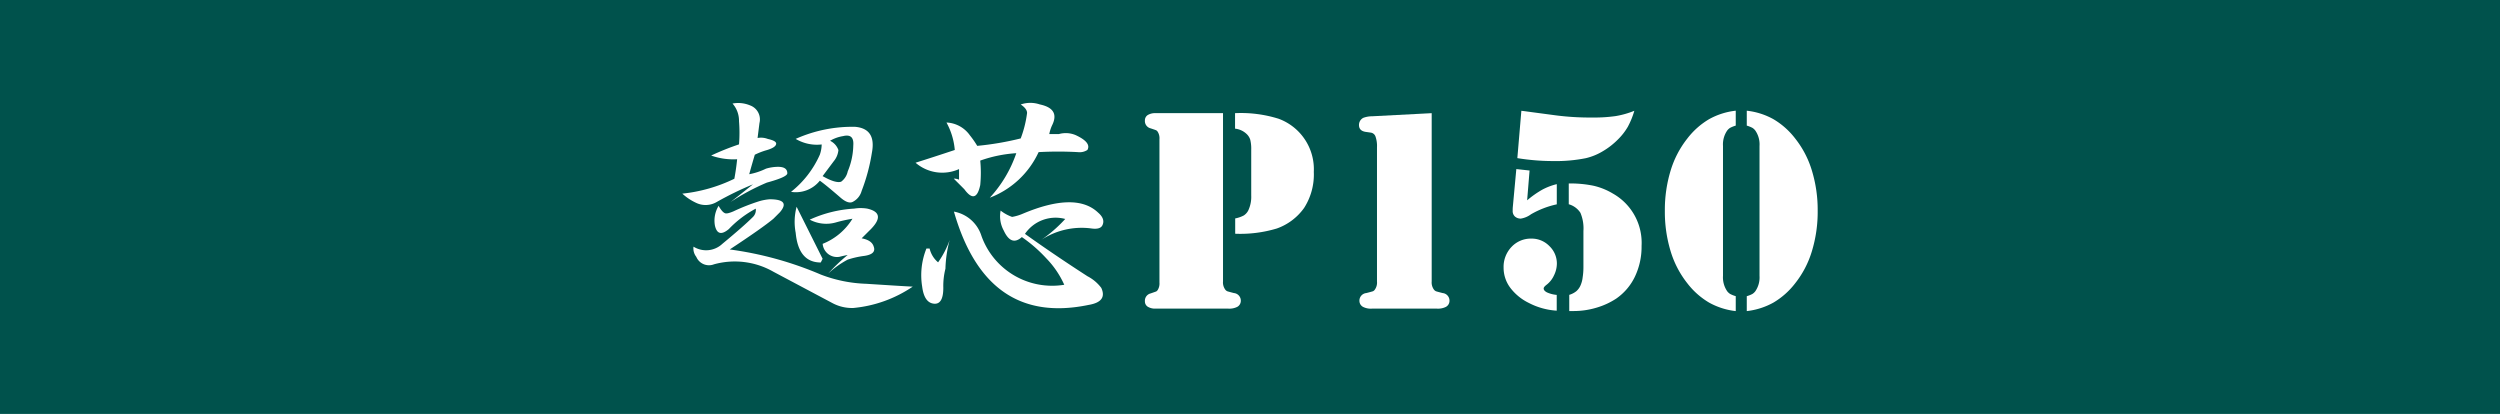 <?xml version="1.0" encoding="UTF-8"?> <svg xmlns="http://www.w3.org/2000/svg" width="151" height="25" viewBox="0 0 151 25"><defs><style> .cls-1 { fill: #00524c; } .cls-2 { fill: #fff; } </style></defs><g id="レイヤー_2" data-name="レイヤー 2"><rect class="cls-1" width="151" height="25"></rect><g><g><path class="cls-2" d="M73.87,6.835V17a.728.728,0,0,0,.13.484.315.315,0,0,0,.129.108c.041.015.174.051.4.109a.46.46,0,0,1,.416.475.414.414,0,0,1-.225.364,1.069,1.069,0,0,1-.545.1H69.8a.839.839,0,0,1-.48-.117.382.382,0,0,1-.168-.333.453.453,0,0,1,.346-.467q.285-.1.333-.117a.267.267,0,0,0,.1-.1.735.735,0,0,0,.1-.441V8.409a.735.735,0,0,0-.1-.441.275.275,0,0,0-.1-.1c-.032-.014-.143-.053-.333-.116a.453.453,0,0,1-.346-.468.382.382,0,0,1,.168-.333.847.847,0,0,1,.48-.116H73.87Zm.736,7.283v-.925a1.839,1.839,0,0,0,.523-.182.8.8,0,0,0,.264-.294,1.926,1.926,0,0,0,.181-.908V9.041a2.258,2.258,0,0,0-.06-.606.816.816,0,0,0-.242-.364,1.187,1.187,0,0,0-.675-.3V6.835a7.6,7.6,0,0,1,2.63.337,3.25,3.25,0,0,1,2.127,3.209,3.741,3.741,0,0,1-.587,2.18A3.42,3.42,0,0,1,77.123,13.8,7.648,7.648,0,0,1,74.606,14.118Z"></path><path class="cls-2" d="M86.474,6.835V17a.728.728,0,0,0,.13.484.31.31,0,0,0,.13.108c.04.015.173.051.4.109a.459.459,0,0,1,.415.475.414.414,0,0,1-.225.364,1.069,1.069,0,0,1-.545.1h-3.9a1.037,1.037,0,0,1-.544-.1.415.415,0,0,1-.226-.364.46.46,0,0,1,.416-.475c.225-.058.357-.094.4-.109a.274.274,0,0,0,.121-.108A.728.728,0,0,0,83.17,17V8.9a1.738,1.738,0,0,0-.091-.657.355.355,0,0,0-.29-.234l-.3-.043c-.271-.041-.406-.179-.406-.416a.481.481,0,0,1,.259-.432,1.545,1.545,0,0,1,.536-.095Z"></path><path class="cls-2" d="M94.026,17.812v.952a4.2,4.2,0,0,1-1.687-.468,3.113,3.113,0,0,1-1.129-.929,2.016,2.016,0,0,1-.393-1.2,1.745,1.745,0,0,1,.48-1.255,1.6,1.6,0,0,1,1.206-.5,1.483,1.483,0,0,1,1.078.449,1.452,1.452,0,0,1,.454,1.064,1.619,1.619,0,0,1-.173.705,1.485,1.485,0,0,1-.424.55c-.133.1-.2.178-.2.242,0,.092.069.173.207.242A1.807,1.807,0,0,0,94.026,17.812Zm-2.44-7.6.8.087-.147,1.8a5.874,5.874,0,0,1,.909-.64,3.7,3.7,0,0,1,.882-.337v1.22a5.372,5.372,0,0,0-1.557.6,1.393,1.393,0,0,1-.606.26.513.513,0,0,1-.367-.126.441.441,0,0,1-.134-.341c0-.07,0-.15.009-.243Zm.061-.657.243-2.863c.19.023.3.037.337.043l1.747.233a16.159,16.159,0,0,0,2.215.13,9.083,9.083,0,0,0,1.4-.087,5.37,5.37,0,0,0,1.125-.319,4.881,4.881,0,0,1-.4.977,3.664,3.664,0,0,1-.606.77,4.46,4.46,0,0,1-.921.709,3.552,3.552,0,0,1-1.008.407,9.2,9.2,0,0,1-1.972.173A13.488,13.488,0,0,1,91.647,9.551Zm3.106,2.786V11.082a6.857,6.857,0,0,1,1.5.138,4.009,4.009,0,0,1,1.16.468,3.414,3.414,0,0,1,1.738,3.166,4.184,4.184,0,0,1-.4,1.851,3.387,3.387,0,0,1-1.133,1.332,4.441,4.441,0,0,1-1.2.55,4.8,4.8,0,0,1-1.367.2h-.268v-.978a1.272,1.272,0,0,0,.428-.221,1,1,0,0,0,.264-.376,1.614,1.614,0,0,0,.116-.449,3.929,3.929,0,0,0,.048-.6V13.954a2.431,2.431,0,0,0-.181-1.1A1.239,1.239,0,0,0,94.753,12.337Z"></path><path class="cls-2" d="M104.839,18.79a4.287,4.287,0,0,1-1.613-.515,4.62,4.62,0,0,1-1.311-1.164,5.836,5.836,0,0,1-1.012-1.946,8.194,8.194,0,0,1-.346-2.431,8.162,8.162,0,0,1,.346-2.422,5.846,5.846,0,0,1,1.012-1.946A4.62,4.62,0,0,1,103.226,7.2a4.269,4.269,0,0,1,1.613-.514v.9a1.894,1.894,0,0,0-.337.134.662.662,0,0,0-.182.169,1.476,1.476,0,0,0-.251.926v7.846a1.478,1.478,0,0,0,.251.926.673.673,0,0,0,.182.168,1.82,1.82,0,0,0,.337.134Zm.666,0v-.9a1.837,1.837,0,0,0,.338-.134.67.67,0,0,0,.181-.168,1.472,1.472,0,0,0,.251-.926V8.816a1.47,1.47,0,0,0-.251-.926.66.66,0,0,0-.181-.169,1.913,1.913,0,0,0-.338-.134v-.9a4.268,4.268,0,0,1,1.614.514,4.6,4.6,0,0,1,1.31,1.164,5.809,5.809,0,0,1,1.012,1.946,8.129,8.129,0,0,1,.347,2.422,8.161,8.161,0,0,1-.347,2.431,5.8,5.8,0,0,1-1.012,1.946,4.6,4.6,0,0,1-1.31,1.164A4.286,4.286,0,0,1,105.505,18.79Z"></path></g><g><path class="cls-2" d="M62.8,6.306c.811.171,1.067.575.768,1.218a2.273,2.273,0,0,0-.192.575h.577a1.531,1.531,0,0,1,1.024.065q.962.448.7.895a.864.864,0,0,1-.576.129,21.765,21.765,0,0,0-2.369,0,5.334,5.334,0,0,1-2.948,2.754,7.562,7.562,0,0,0,1.6-2.689,7.958,7.958,0,0,0-2.177.447,7.724,7.724,0,0,1,0,1.474q-.258,1.217-.962.256c-.213-.215-.427-.427-.639-.64a.713.713,0,0,1,.32.064v-.641a2.469,2.469,0,0,1-2.627-.384q1.219-.386,2.37-.77A4.167,4.167,0,0,0,57.167,7.4a1.824,1.824,0,0,1,1.411.769,5.633,5.633,0,0,1,.447.641,17.822,17.822,0,0,0,2.626-.449,6.708,6.708,0,0,0,.384-1.536c0-.171-.127-.343-.384-.514A1.779,1.779,0,0,1,62.8,6.306ZM57.36,14.5a7.317,7.317,0,0,0-.255,1.729,4.231,4.231,0,0,0-.129,1.152q0,1.026-.576.961t-.7-1.025a4.305,4.305,0,0,1,.256-2.305h.193a1.538,1.538,0,0,0,.512.833A5.636,5.636,0,0,0,57.36,14.5ZM61.138,13.1a2.841,2.841,0,0,0,.642-.193q3.2-1.345,4.546-.065c.3.258.384.513.257.77-.086.17-.3.234-.641.19a4.437,4.437,0,0,0-3.075.706,8.525,8.525,0,0,0,1.473-1.282,2.237,2.237,0,0,0-2.432.9q1.793,1.28,3.777,2.56a2.449,2.449,0,0,1,.834.705q.382.834-.768,1.026-6.15,1.278-8.134-5.636a2.142,2.142,0,0,1,1.664,1.472,4.533,4.533,0,0,0,5,2.947,5.513,5.513,0,0,0-1.089-1.6,8.688,8.688,0,0,0-1.473-1.281q-.641.578-1.088-.385a1.787,1.787,0,0,1-.193-1.214,2.436,2.436,0,0,0,.7.384"></path><path class="cls-2" d="M45.31,6.368a.9.9,0,0,1,.561,1.067c-.037.3-.076.6-.113.9a1.123,1.123,0,0,1,.617.057c.336.074.506.168.506.281q0,.224-.562.393a4.178,4.178,0,0,0-.729.28c-.111.374-.224.765-.337,1.177a3.956,3.956,0,0,0,1.01-.335,2.586,2.586,0,0,1,.73-.112c.374,0,.561.129.561.391q0,.225-1.235.562A13.594,13.594,0,0,0,44.131,12.2q.786-.615,1.348-1.066A19.616,19.616,0,0,0,43.29,12.2a1.321,1.321,0,0,1-1.235.056,3.239,3.239,0,0,1-.843-.56,9.4,9.4,0,0,0,3.143-.9c.075-.41.131-.8.168-1.178a3.982,3.982,0,0,1-1.57-.224,15.959,15.959,0,0,1,1.683-.674,8.6,8.6,0,0,0,0-1.4,1.569,1.569,0,0,0-.392-1.066A1.848,1.848,0,0,1,45.31,6.368Zm-1.516,6.51q.114.055.505-.112a12.6,12.6,0,0,1,1.572-.617,3.086,3.086,0,0,1,.617-.113q1.291,0,.617.785c-.149.151-.28.281-.394.394q-.672.559-2.635,1.852a21.1,21.1,0,0,1,5.5,1.516,8.356,8.356,0,0,0,2.75.558q2.637.171,2.805.17a7.642,7.642,0,0,1-3.59,1.291,2.506,2.506,0,0,1-1.235-.281q-1.8-.956-3.593-1.908a4.7,4.7,0,0,0-3.59-.448.831.831,0,0,1-1.066-.45.819.819,0,0,1-.169-.617,1.434,1.434,0,0,0,1.74-.168q1.29-1.067,1.853-1.628a.592.592,0,0,0,.167-.5,6.412,6.412,0,0,0-1.627,1.234q-.673.561-.842-.224a1.721,1.721,0,0,1,.225-1.18C43.551,12.691,43.682,12.84,43.794,12.878ZM51.65,7.66q1.292.113,1.011,1.571a11.177,11.177,0,0,1-.618,2.3,1.049,1.049,0,0,1-.561.673c-.187.076-.431-.018-.729-.28-.562-.486-.972-.824-1.235-1.011a1.856,1.856,0,0,1-1.74.675,5.91,5.91,0,0,0,1.74-2.245,1.991,1.991,0,0,0,.112-.618,2.513,2.513,0,0,1-1.571-.336A8.375,8.375,0,0,1,51.65,7.66Zm-3.591,6.4a3.562,3.562,0,0,1,.056-1.572q.786,1.571,1.571,3.143l-.112.224Q48.227,15.852,48.059,14.057ZM51.593,12.6a2.441,2.441,0,0,1,.786,0q1.236.279.114,1.346l-.45.449c.412.074.655.244.729.5.113.3-.074.487-.561.56a5.382,5.382,0,0,0-1.009.226,5.5,5.5,0,0,0-1.179.842A10.7,10.7,0,0,1,51.2,15.4q-.282.055-.5.112a.869.869,0,0,1-1.011-.785,3.716,3.716,0,0,0,1.8-1.515,8.634,8.634,0,0,0-1.01.225,2.117,2.117,0,0,1-1.571-.17A7.5,7.5,0,0,1,51.593,12.6Zm-.785-1.628a1.027,1.027,0,0,0,.394-.617,4.258,4.258,0,0,0,.337-1.571c.038-.487-.169-.674-.618-.563a2.242,2.242,0,0,0-.786.282.976.976,0,0,1,.505.562,1.234,1.234,0,0,1-.28.672c-.225.3-.449.6-.674.9.525.3.9.412,1.122.337"></path></g></g></g></svg> 